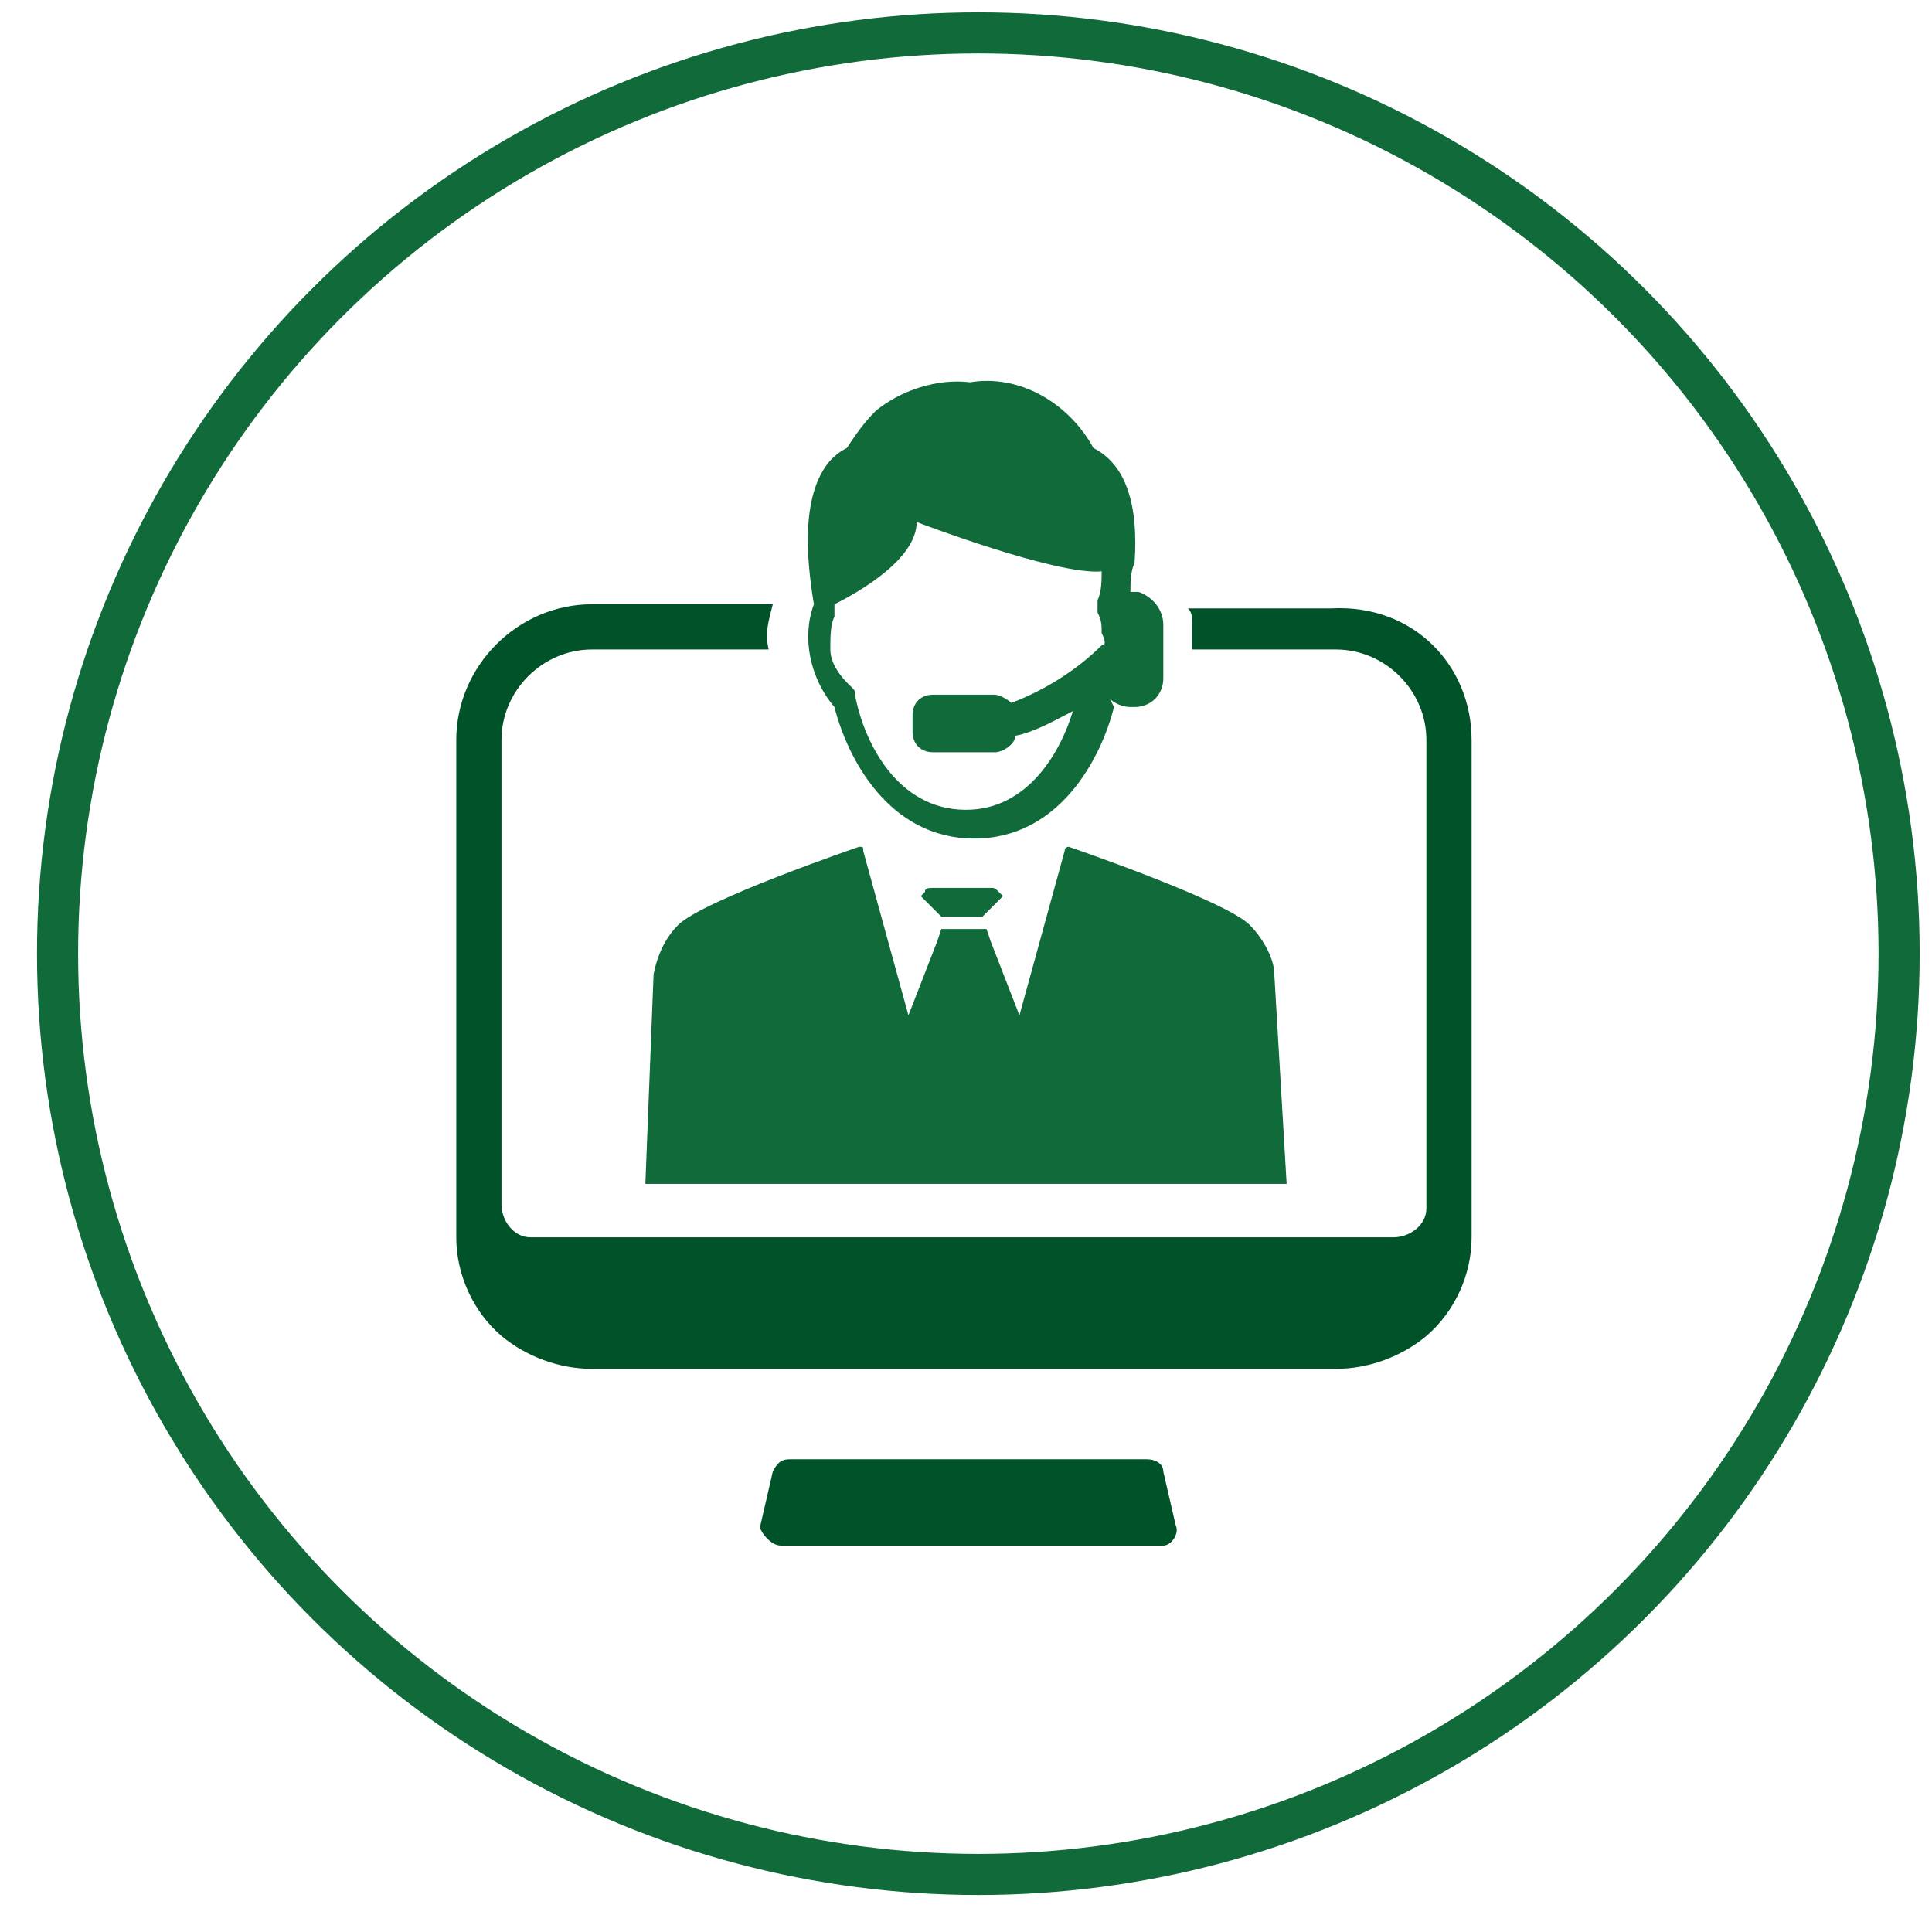 <?xml version="1.0" encoding="utf-8"?>
<!-- Generator: Adobe Illustrator 24.0.0, SVG Export Plug-In . SVG Version: 6.00 Build 0)  -->
<svg version="1.1" id="Layer_1" xmlns="http://www.w3.org/2000/svg" xmlns:xlink="http://www.w3.org/1999/xlink" x="0px" y="0px"
	 viewBox="0 0 47 47" style="enable-background:new 0 0 47 47;" xml:space="preserve">
<style type="text/css">
	.st0{fill:none;stroke:#106A39;stroke-miterlimit:10;}
	.st1{fill:#106A39;}
	.st2{fill:#005229;}
</style>
<title>help-icon1</title>
<circle class="st0" cx="23.8" cy="23.2" r="22.4"/>
<g>
	<path class="st1" d="M31.3,28.8H15.7l0.2-5.1c0.1-0.5,0.3-0.9,0.6-1.2c0.6-0.6,4.4-1.9,4.4-1.9c0.1,0,0.1,0,0.1,0.1l0,0l0,0l1.1,4
		l0.7-1.8l0.1-0.3H24l0.1,0.3l0.7,1.8l1.1-4c0-0.1,0.1-0.1,0.1-0.1l0,0l0,0c0,0,3.8,1.3,4.4,1.9c0.3,0.3,0.6,0.8,0.6,1.2L31.3,28.8z
		 M23.5,21.6h-0.8c-0.1,0-0.2,0-0.2,0.1l-0.1,0.1l0.2,0.2l0.3,0.3h1l0.3-0.3l0.2-0.2l-0.1-0.1c-0.1-0.1-0.1-0.1-0.2-0.1H23.5z
		 M27.7,14.4h-0.2c0-0.2,0-0.5,0.1-0.7c0.1-1.4-0.2-2.4-1-2.8c-0.6-1.1-1.8-1.8-3-1.6c-0.8-0.1-1.7,0.2-2.3,0.7
		c-0.3,0.3-0.5,0.6-0.7,0.9c-0.2,0.1-0.3,0.2-0.4,0.3c-0.7,0.8-0.6,2.3-0.4,3.5l0,0c-0.3,0.8-0.1,1.8,0.5,2.5l0,0
		c0.3,1.2,1.3,3.2,3.4,3.2l0,0c2.1,0,3.1-2,3.4-3.2L27,17c0.1,0.1,0.3,0.2,0.5,0.2h0.1c0.4,0,0.7-0.3,0.7-0.7v-1.3
		C28.3,14.8,28,14.5,27.7,14.4z M26.8,15.7c-0.6,0.6-1.4,1.1-2.2,1.4c-0.1-0.1-0.3-0.2-0.4-0.2h-1.5c-0.3,0-0.5,0.2-0.5,0.5l0,0l0,0
		v0.4c0,0.3,0.2,0.5,0.5,0.5l0,0h1.5c0.2,0,0.5-0.2,0.5-0.4c0.5-0.1,1-0.4,1.4-0.6c-0.3,1-1.1,2.4-2.6,2.4l0,0
		c-1.7,0-2.5-1.7-2.7-2.8c0-0.1,0-0.1-0.1-0.2l-0.1-0.1c-0.2-0.2-0.4-0.5-0.4-0.8c0-0.3,0-0.6,0.1-0.8c0-0.1,0-0.1,0-0.2v-0.1
		c0.6-0.3,2-1.1,2-2c0,0,3.4,1.3,4.5,1.2c0,0.2,0,0.5-0.1,0.7v0.1c0,0.1,0,0.1,0,0.2c0.1,0.2,0.1,0.3,0.1,0.5
		C26.9,15.6,26.9,15.7,26.8,15.7z"/>
	<path class="st2" d="M28.3,35.8l0.3,1.3c0.1,0.2-0.1,0.5-0.3,0.5l0,0h-0.1H19c-0.2,0-0.4-0.2-0.5-0.4v-0.1l0.3-1.3
		c0.1-0.2,0.2-0.3,0.4-0.3h8.7C28.1,35.5,28.3,35.6,28.3,35.8z M35.8,18v12.1c0,0.9-0.4,1.8-1.1,2.4l0,0c-0.6,0.5-1.4,0.8-2.2,0.8
		H14.4c-0.8,0-1.6-0.3-2.2-0.8l0,0c-0.7-0.6-1.1-1.5-1.1-2.4V18c0-1.8,1.5-3.3,3.3-3.3h4.4c-0.1,0.4-0.2,0.7-0.1,1.1h-4.3
		c-1.2,0-2.2,1-2.2,2.2v11.3c0,0.4,0.3,0.8,0.7,0.8l0,0h21c0.4,0,0.8-0.3,0.8-0.7l0,0l0,0V18c0-1.2-1-2.2-2.2-2.2H29v-0.6
		c0-0.2,0-0.3-0.1-0.4h3.5C34.4,14.7,35.8,16.2,35.8,18z"/>
</g>
</svg>
